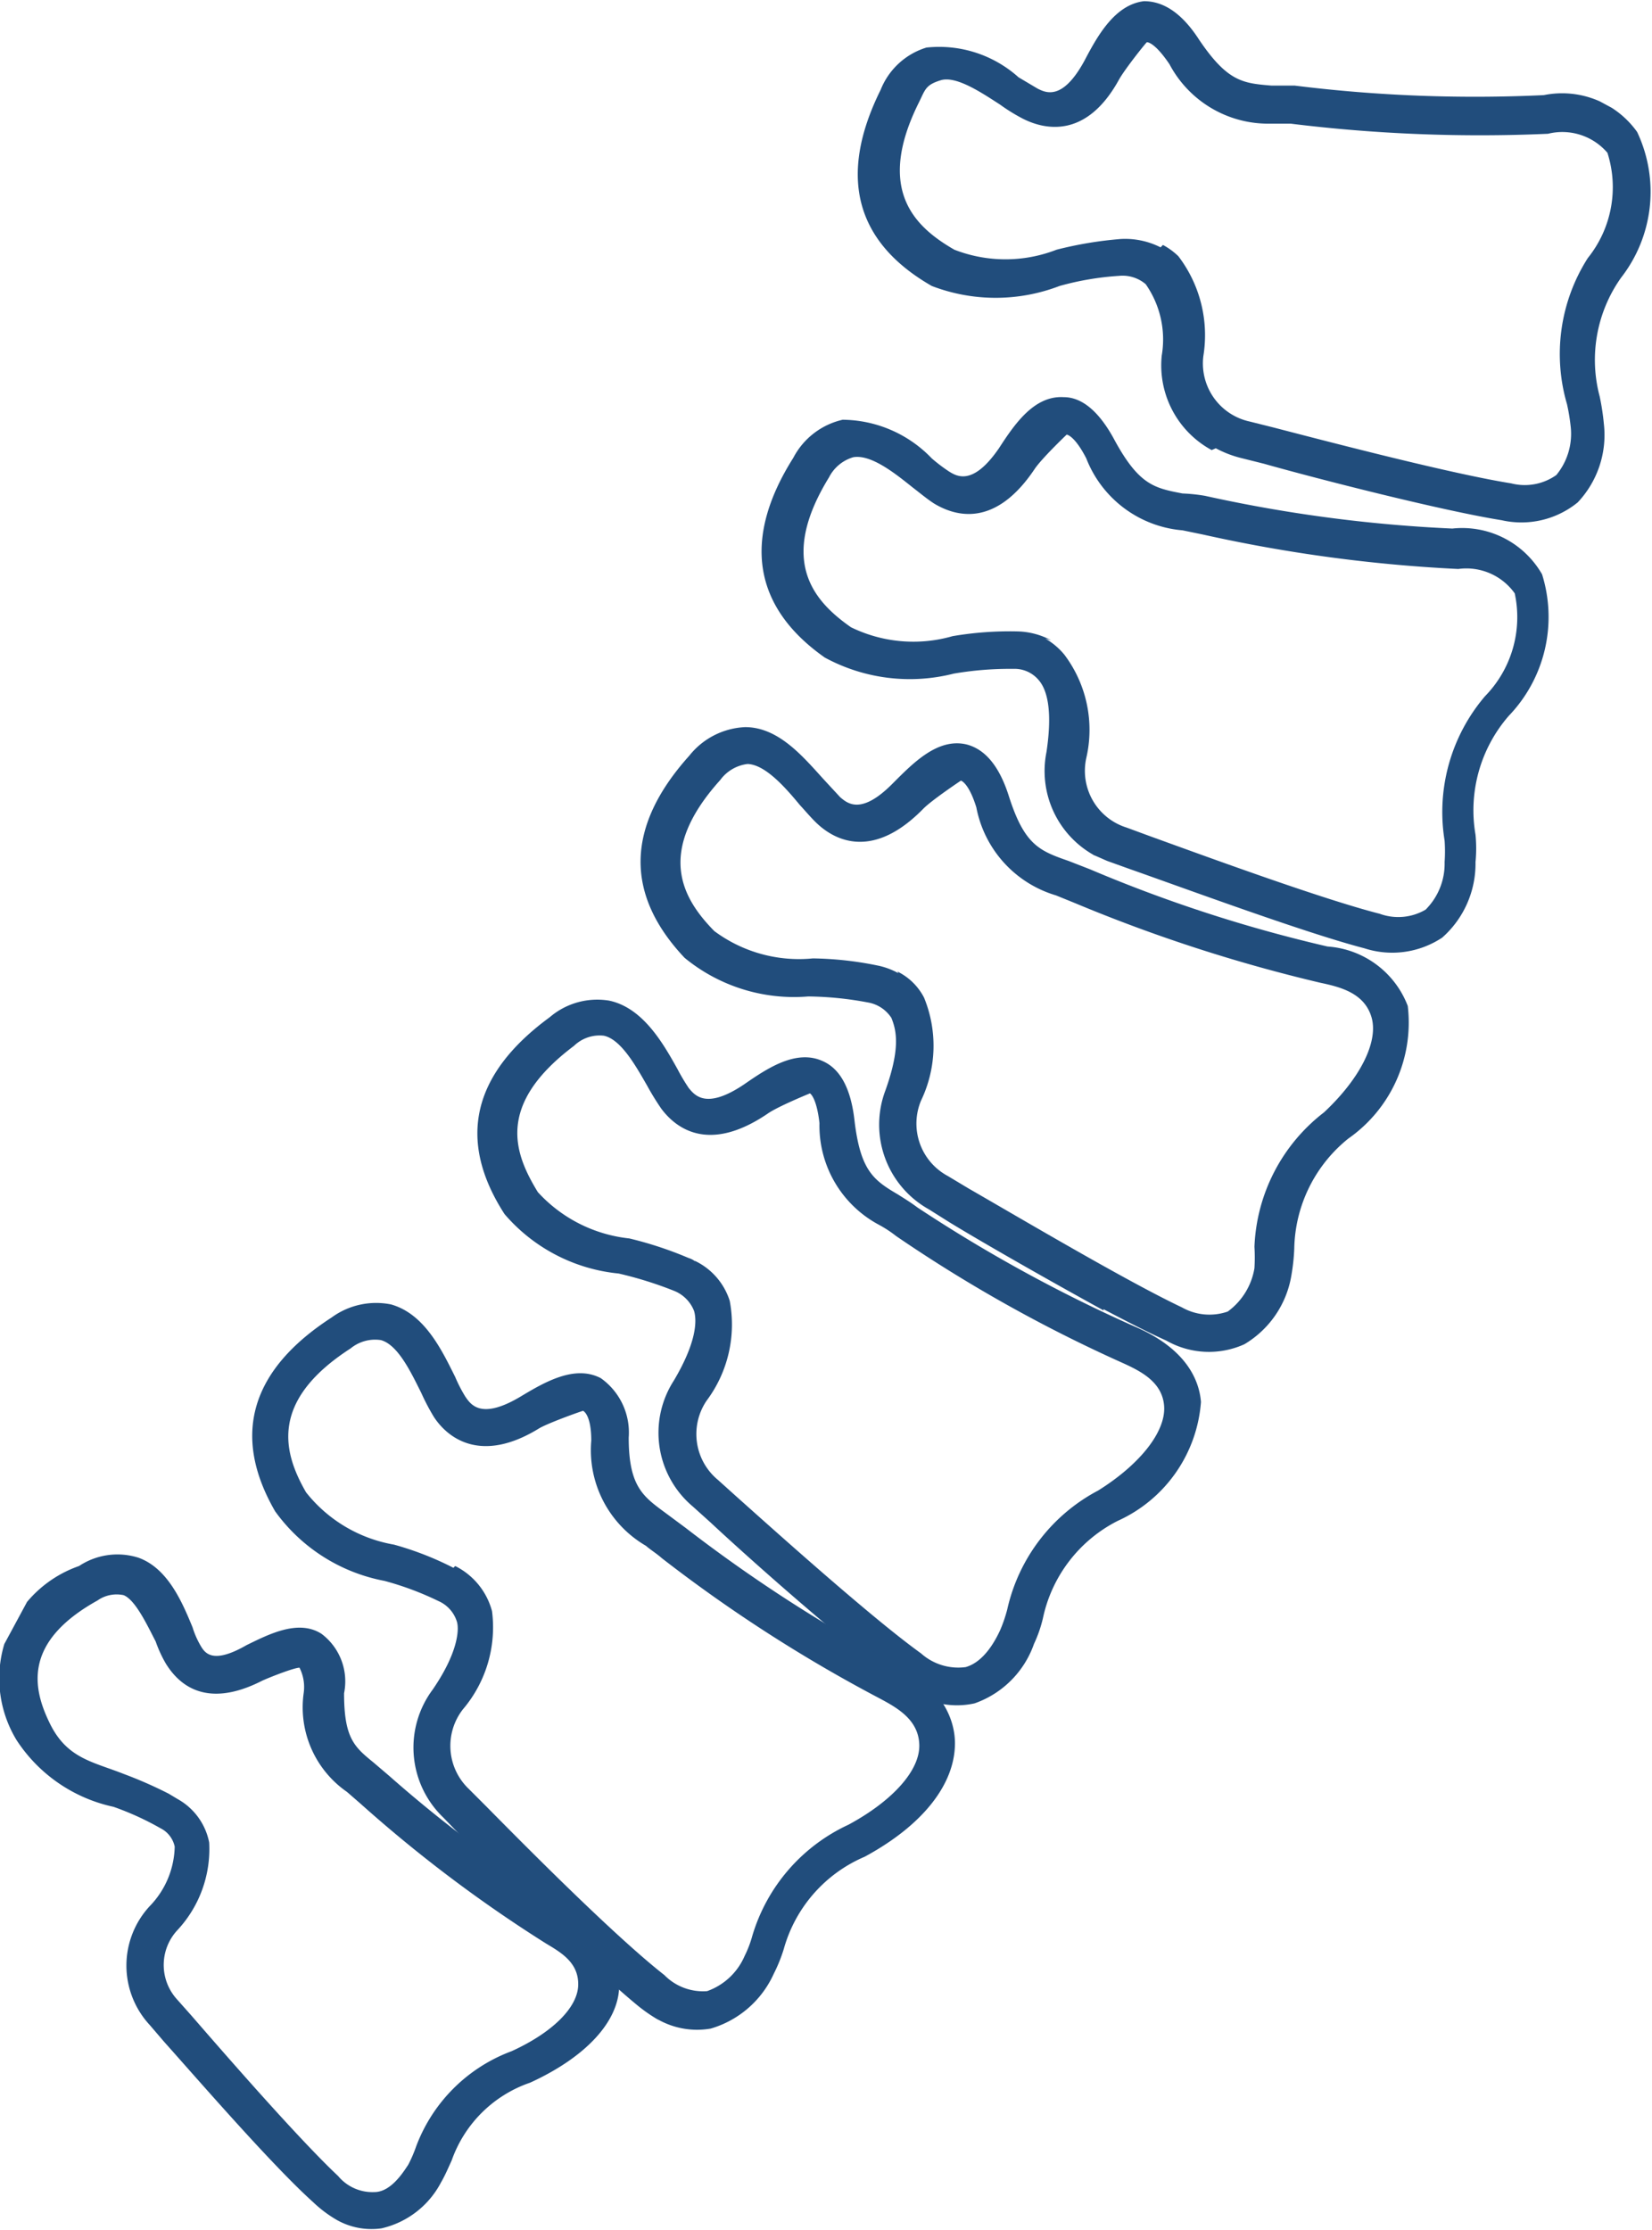 <svg xmlns="http://www.w3.org/2000/svg" xmlns:xlink="http://www.w3.org/1999/xlink" viewBox="0 0 27.8 37.51"><defs><style>.cls-1{fill:none;}.cls-2{clip-path:url(#clip-path);}.cls-3{fill:#214d7c;}</style><clipPath id="clip-path" transform="translate(-2.72 -3.66)"><rect class="cls-1" x="-3.75" y="13.99" width="41.47" height="16.21" transform="translate(-10.53 26.54) rotate(-61.63)"/></clipPath></defs><g id="Ebene_2" data-name="Ebene 2"><g id="Ebene_1-2" data-name="Ebene 1"><g class="cls-2"><g class="cls-2"><g class="cls-2"><g class="cls-2"><path class="cls-3" d="M23.11,11.23a1.62,1.62,0,0,1-.84-1.59A1.62,1.62,0,0,0,22,8.44a.6.6,0,0,0-.45-.14,4.85,4.85,0,0,0-1,.17,3,3,0,0,1-2.15,0l0,0c-1.29-.74-1.58-1.85-.86-3.3a1.21,1.21,0,0,1,.77-.71,2,2,0,0,1,1.55.5l.32.19c.14.07.42.21.79-.47.22-.42.51-.94,1-1,.33,0,.64.2.93.65.48.71.74.73,1.22.77l.39,0a24.54,24.54,0,0,0,4.19.16,1.55,1.55,0,0,1,1.57.62A2.35,2.35,0,0,1,30,8.33a2.39,2.39,0,0,0-.36,2,4,4,0,0,1,.07.46,1.65,1.65,0,0,1-.44,1.32,1.5,1.5,0,0,1-1.28.3c-1-.16-3.08-.69-4-.95l-.4-.1a1.84,1.84,0,0,1-.41-.16m-.89-3.42a1.15,1.15,0,0,1,.26.19,2.19,2.19,0,0,1,.42,1.68,1,1,0,0,0,.78,1.1l.4.1c1,.26,3,.78,4,.94a.92.92,0,0,0,.76-.14,1.09,1.09,0,0,0,.24-.83,3.35,3.35,0,0,0-.06-.36A3,3,0,0,1,29.44,8a1.9,1.9,0,0,0,.33-1.77,1,1,0,0,0-1-.32,26,26,0,0,1-4.33-.17l-.35,0a1.88,1.88,0,0,1-1.69-1c-.25-.37-.37-.37-.38-.37s-.37.45-.47.63C21,6,20.3,5.84,19.94,5.66a3,3,0,0,1-.39-.24c-.31-.2-.74-.49-1-.41s-.26.16-.37.38c-.73,1.47-.06,2.09.6,2.47a2.37,2.37,0,0,0,1.72,0,6.41,6.41,0,0,1,1.08-.18,1.32,1.32,0,0,1,.67.14" transform="translate(-2.72 -3.66)"/><path class="cls-3" d="M21.16,18.06a1.62,1.62,0,0,1-.83-1.75c.11-.73,0-1.06-.13-1.21a.53.53,0,0,0-.43-.19,5.59,5.59,0,0,0-1,.08,3,3,0,0,1-2.17-.27c-1.21-.85-1.39-2-.53-3.36a1.25,1.25,0,0,1,.83-.64,2.1,2.1,0,0,1,1.5.65,2.78,2.78,0,0,0,.29.22c.13.08.4.25.84-.39.26-.4.59-.89,1.09-.86.32,0,.61.26.86.73.41.75.67.8,1.14.89A2.87,2.87,0,0,1,23,12a24.24,24.24,0,0,0,4.16.55,1.55,1.55,0,0,1,1.51.77,2.4,2.4,0,0,1-.56,2.38,2.42,2.42,0,0,0-.56,2,2.37,2.37,0,0,1,0,.46,1.66,1.66,0,0,1-.56,1.27,1.52,1.52,0,0,1-1.31.18c-1-.26-3-1-3.94-1.33l-.39-.14-.25-.11m-.79-3.63a1.18,1.18,0,0,1,.32.27A2.1,2.1,0,0,1,21,16.41a1,1,0,0,0,.68,1.17l.38.14c.94.34,2.9,1.06,3.88,1.31a.91.91,0,0,0,.77-.07,1.09,1.09,0,0,0,.32-.8,2.6,2.6,0,0,0,0-.36,3,3,0,0,1,.68-2.43,1.9,1.9,0,0,0,.5-1.73,1,1,0,0,0-.95-.41,25.3,25.3,0,0,1-4.3-.58l-.34-.07A1.91,1.91,0,0,1,21,11.37c-.2-.39-.33-.4-.33-.4s-.42.4-.54.58c-.67,1-1.34.79-1.69.58-.11-.07-.23-.17-.36-.27-.3-.24-.7-.56-1-.51a.67.67,0,0,0-.41.34c-.86,1.4-.26,2.08.37,2.52a2.39,2.39,0,0,0,1.71.15,5.72,5.72,0,0,1,1.09-.08,1.26,1.26,0,0,1,.57.15m6.81-1.52Z" transform="translate(-2.72 -3.66)"/><path class="cls-3" d="M21.29,25.7c-.91-.5-2-1.12-2.59-1.48L18.35,24a1.63,1.63,0,0,1-.73-2c.25-.7.19-1,.1-1.22a.59.59,0,0,0-.4-.26,5.67,5.67,0,0,0-1-.1,2.9,2.9,0,0,1-2.08-.65c-1-1.06-1-2.2.08-3.4a1.27,1.27,0,0,1,.94-.48c.58,0,1,.53,1.35.91l.25.27c.12.1.35.31.89-.24.34-.34.75-.76,1.23-.65.32.08.56.37.72.88.26.81.51.91,1,1.08l.36.14a24.1,24.1,0,0,0,4,1.3,1.56,1.56,0,0,1,1.35,1,2.38,2.38,0,0,1-1,2.23,2.43,2.43,0,0,0-.91,1.85,3.41,3.41,0,0,1-.05.46,1.66,1.66,0,0,1-.79,1.15,1.45,1.45,0,0,1-1.31-.06c-.29-.13-.66-.32-1.06-.53M17.82,20a1,1,0,0,1,.45.44,2.13,2.13,0,0,1-.05,1.73,1,1,0,0,0,.45,1.27l.35.21c.87.5,2.66,1.56,3.59,2a.94.94,0,0,0,.77.07,1.13,1.13,0,0,0,.45-.73,3,3,0,0,0,0-.36A3,3,0,0,1,25,22.37c.61-.57.92-1.19.8-1.6s-.53-.51-.86-.58a26.43,26.43,0,0,1-4.13-1.34l-.32-.13a1.92,1.92,0,0,1-1.34-1.48c-.13-.42-.26-.45-.26-.45s-.48.32-.63.47c-.84.86-1.47.54-1.77.27-.1-.09-.2-.21-.31-.33-.24-.29-.58-.68-.88-.69a.67.67,0,0,0-.46.27c-1.1,1.22-.63,2-.1,2.54a2.39,2.39,0,0,0,1.66.46,5.77,5.77,0,0,1,1.09.12,1.21,1.21,0,0,1,.35.13M25,19.88Z" transform="translate(-2.72 -3.66)"/><path class="cls-3" d="M18.12,32.13a2.26,2.26,0,0,1-.26-.16c-.86-.62-2.43-2-3.18-2.7l-.3-.27a1.62,1.62,0,0,1-.32-2.12c.38-.64.39-1,.34-1.17a.6.6,0,0,0-.34-.34,6.39,6.39,0,0,0-.93-.29,2.9,2.9,0,0,1-1.92-1c-.8-1.24-.55-2.35.76-3.31a1.23,1.23,0,0,1,1-.28c.57.12.91.72,1.15,1.15a3.39,3.39,0,0,0,.19.32c.1.12.29.37.93-.06.39-.27.88-.6,1.33-.39.29.13.47.46.53,1,.1.84.32,1,.73,1.24.11.07.21.13.33.22a25.13,25.13,0,0,0,3.65,2c.87.37,1.09.9,1.12,1.27a2.39,2.39,0,0,1-1.4,2,2.39,2.39,0,0,0-1.26,1.64,2.19,2.19,0,0,1-.15.43,1.63,1.63,0,0,1-1,1,1.38,1.38,0,0,1-1-.16m-3.7-7.28a1.12,1.12,0,0,1,.58.67,2.14,2.14,0,0,1-.39,1.68,1,1,0,0,0,.19,1.33l.3.27c.75.67,2.3,2.06,3.12,2.65a.94.94,0,0,0,.75.23c.32-.09.51-.47.58-.62a2.38,2.38,0,0,0,.12-.35,3,3,0,0,1,1.53-2c.72-.45,1.14-1,1.11-1.42s-.42-.6-.73-.74a24.49,24.49,0,0,1-3.78-2.12,2,2,0,0,0-.29-.19,1.89,1.89,0,0,1-1-1.71c-.05-.44-.16-.5-.16-.5s-.54.22-.71.34c-1,.68-1.55.24-1.79-.08a4.44,4.44,0,0,1-.24-.39c-.19-.33-.44-.78-.73-.84a.62.62,0,0,0-.5.17c-1.33,1-1,1.82-.61,2.46a2.43,2.43,0,0,0,1.54.78,6.29,6.29,0,0,1,1,.33.31.31,0,0,1,.1.05m7.28,1.41Z" transform="translate(-2.72 -3.66)"/><path class="cls-3" d="M13.81,37.64a2.71,2.71,0,0,1-.35-.24c-.82-.67-2.3-2.16-3-2.88l-.28-.29A1.63,1.63,0,0,1,10,32.08c.42-.61.45-1,.41-1.14a.56.56,0,0,0-.31-.35h0a5.08,5.08,0,0,0-.91-.34,2.94,2.94,0,0,1-1.84-1.17c-.74-1.28-.41-2.38.95-3.26a1.27,1.27,0,0,1,1-.22c.57.16.86.78,1.08,1.22a2.44,2.44,0,0,0,.17.33c.09.13.26.4.93,0,.4-.24.91-.54,1.35-.31h0a1.12,1.12,0,0,1,.47,1c0,.85.26,1,.65,1.29l.31.23a25.1,25.1,0,0,0,3.53,2.28c.84.42,1,1,1,1.34,0,.69-.54,1.38-1.52,1.91a2.38,2.38,0,0,0-1.36,1.55,2.63,2.63,0,0,1-.17.42,1.68,1.68,0,0,1-1.06.92,1.34,1.34,0,0,1-.9-.16M10.38,30a1.19,1.19,0,0,1,.62.76,2.13,2.13,0,0,1-.49,1.65,1,1,0,0,0,.1,1.34l.29.29c.7.71,2.17,2.19,3,2.84a.91.91,0,0,0,.72.27,1.08,1.08,0,0,0,.63-.59,1.86,1.86,0,0,0,.13-.34A3,3,0,0,1,17,34.35c.74-.4,1.2-.91,1.19-1.34s-.38-.63-.68-.79a24.84,24.84,0,0,1-3.65-2.35c-.09-.08-.19-.14-.27-.21a1.86,1.86,0,0,1-.92-1.77c0-.43-.13-.5-.14-.5s-.55.19-.73.29c-1,.62-1.56.15-1.78-.19a3.65,3.65,0,0,1-.21-.4c-.17-.34-.39-.81-.68-.89a.65.65,0,0,0-.51.14c-1.38.89-1.13,1.76-.75,2.42a2.41,2.41,0,0,0,1.48.88,5.24,5.24,0,0,1,1,.39Z" transform="translate(-2.72 -3.66)"/><path class="cls-3" d="M8.39,41a2.09,2.09,0,0,1-.4-.3C7.3,40.08,6.07,38.66,5.48,38l-.24-.28a1.47,1.47,0,0,1,0-2,1.48,1.48,0,0,0,.42-1,.45.45,0,0,0-.24-.31,4.82,4.82,0,0,0-.79-.36A2.6,2.6,0,0,1,3,32.93,2,2,0,0,1,4.05,30a1.17,1.17,0,0,1,1-.14c.5.18.74.76.91,1.17a1.47,1.47,0,0,0,.13.3c.07.12.19.34.78,0,.37-.18.87-.44,1.26-.19a1,1,0,0,1,.38,1c0,.75.17.9.49,1.16l.27.23a22.39,22.39,0,0,0,3,2.23,1.42,1.42,0,0,1,.87,1.29c0,.62-.58,1.22-1.5,1.64A2.13,2.13,0,0,0,10.32,40c-.06.13-.11.25-.18.37a1.51,1.51,0,0,1-1,.77A1.19,1.19,0,0,1,8.39,41M5.56,33.83l.15.09a1.07,1.07,0,0,1,.53.73,2,2,0,0,1-.54,1.48.86.86,0,0,0,0,1.16l.24.27c.59.68,1.81,2.08,2.47,2.7a.75.75,0,0,0,.61.27c.28,0,.49-.34.57-.46a2.23,2.23,0,0,0,.13-.3,2.73,2.73,0,0,1,1.61-1.61c.68-.31,1.11-.73,1.12-1.11s-.29-.55-.54-.7A23.29,23.29,0,0,1,8.79,34l-.23-.2a1.73,1.73,0,0,1-.73-1.66.72.72,0,0,0-.07-.43h0c-.09,0-.5.16-.63.22-1,.51-1.44,0-1.62-.29a2.14,2.14,0,0,1-.17-.37C5.2,31,5,30.57,4.8,30.49a.56.56,0,0,0-.44.09c-1.26.7-1.09,1.48-.8,2.07s.72.64,1.25.85a7.11,7.11,0,0,1,.75.33" transform="translate(-2.72 -3.66)"/></g></g></g></g></g></g></svg>